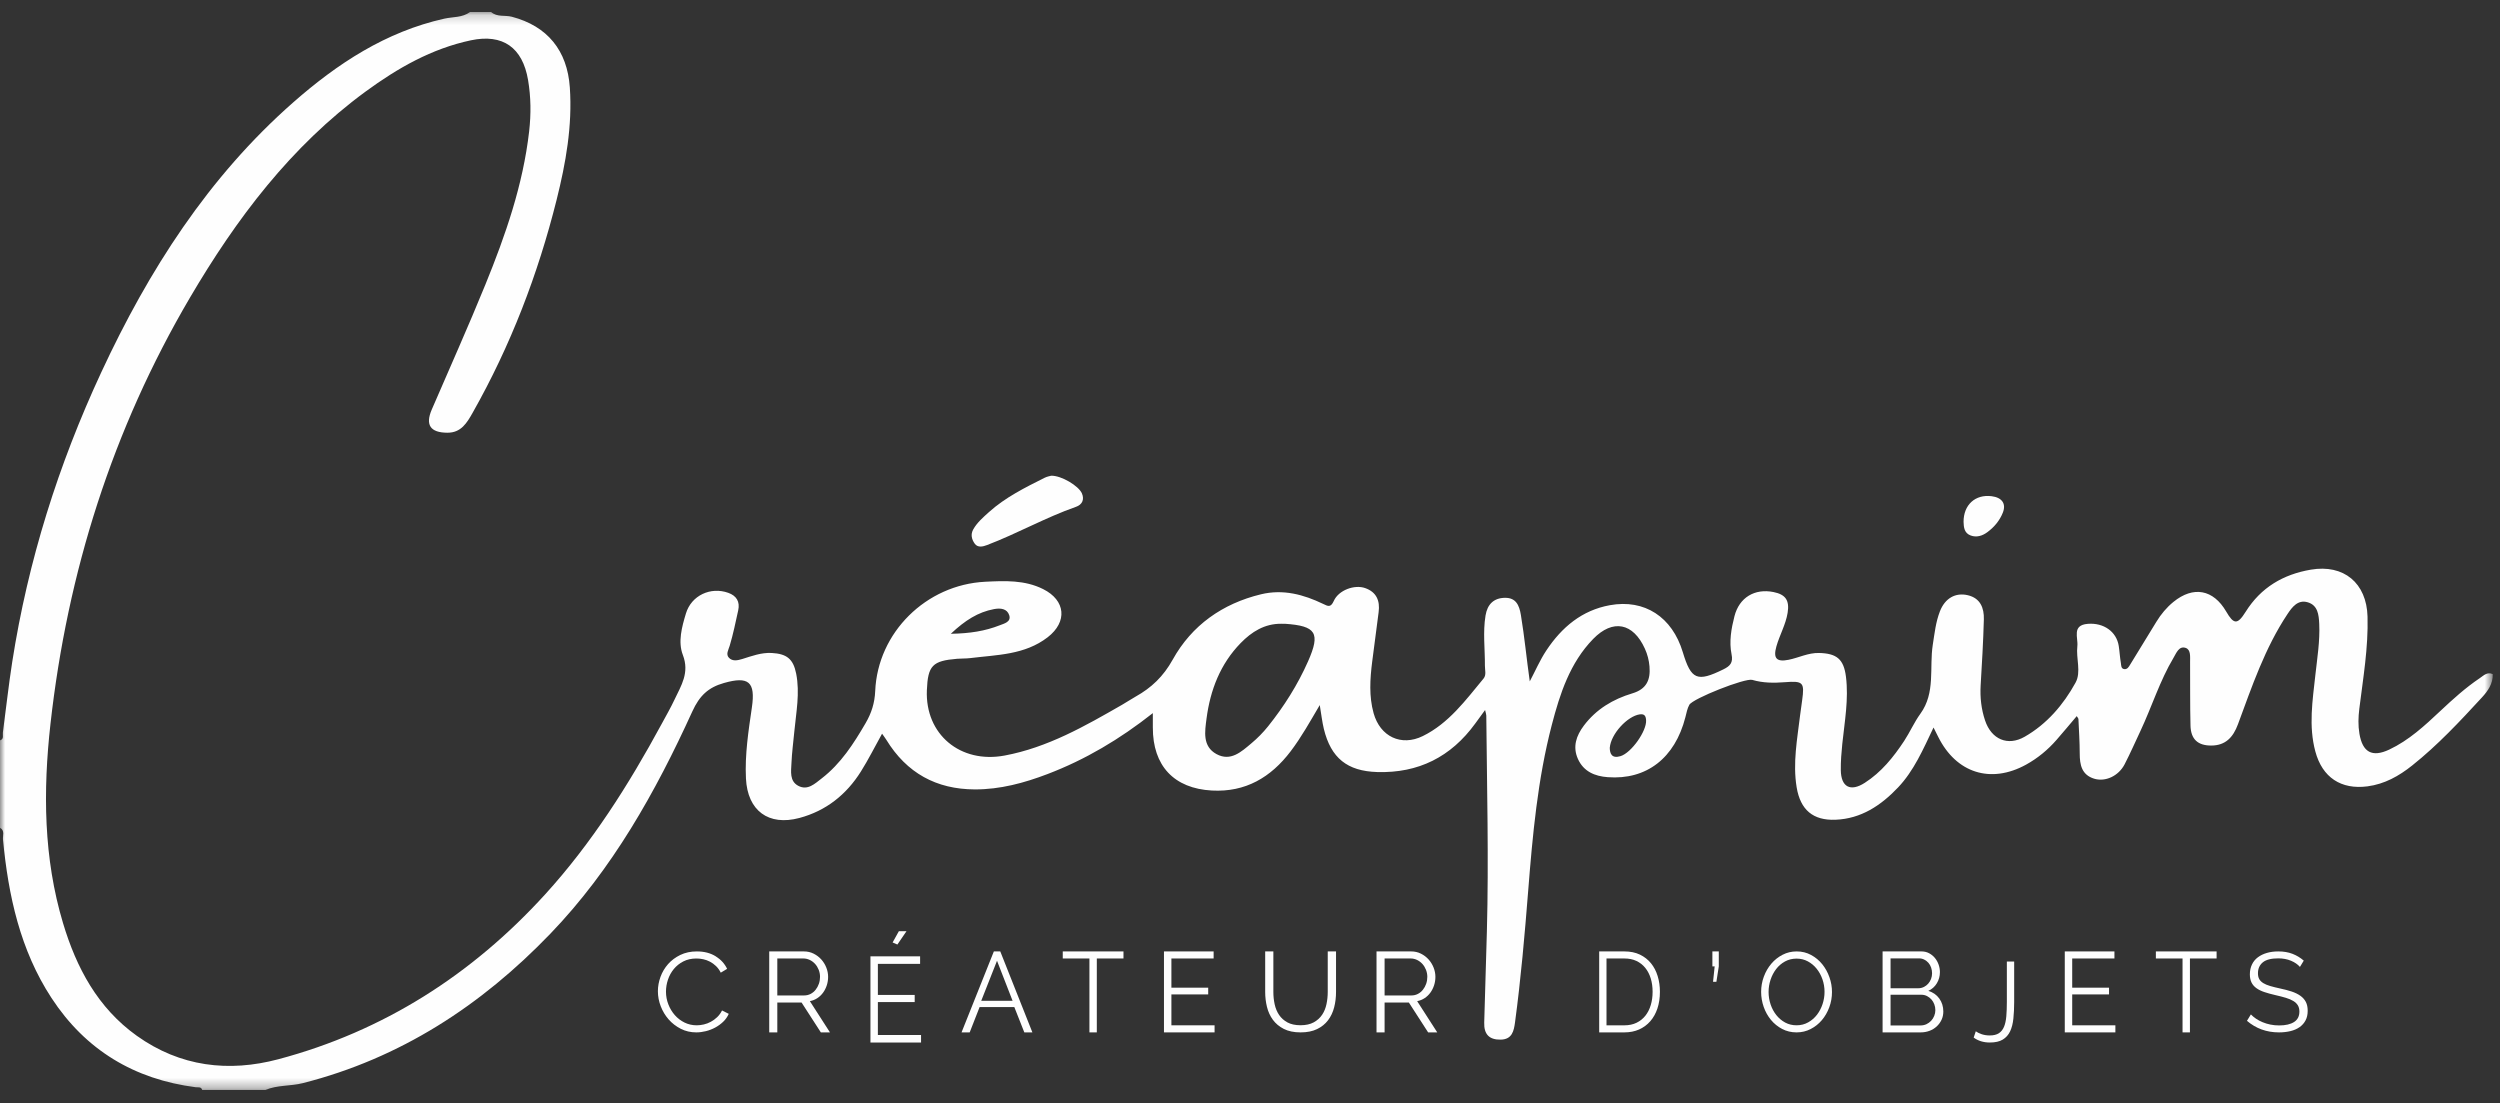<?xml version="1.0" encoding="UTF-8"?>
<svg width="247px" height="109px" viewBox="0 0 247 109" version="1.1" xmlns="http://www.w3.org/2000/svg" xmlns:xlink="http://www.w3.org/1999/xlink">
    <rect x="0" y="0" width="247" height="109" fill="#333333" stroke="none"/>
    <title>l-creaprim</title>
    <defs>
        <polygon id="path-1" points="0.001 0.184 246.285 0.184 246.285 106.695 0.001 106.695"></polygon>
    </defs>
    <g id="Homepage" stroke="none" stroke-width="1" fill="none" fill-rule="evenodd">
        <g id="desktop-homepage-creaprim" transform="translate(-220, -80)">
            <g id="l-creaprim" transform="translate(220, 80.5)">
                <g id="Group-3" transform="translate(0, 0.5)">
                    <mask id="mask-2" fill="white">
                        <use xlink:href="#path-1"></use>
                    </mask>
                    <g id="Clip-2"></g>
                    <path d="M93.94,61.618 C95.839,61.586 97.336,61.343 98.769,60.78 C99.211,60.606 99.928,60.446 99.711,59.781 C99.503,59.142 98.873,59.053 98.204,59.18 C96.633,59.479 95.363,60.28 93.94,61.618 M159.045,72.886 C159.053,73.448 159.234,73.97 160.105,73.708 C161.176,73.384 162.706,71.221 162.634,70.154 C162.608,69.756 162.49,69.51 162.001,69.58 C160.802,69.754 159.156,71.494 159.045,72.886 M126.56,60.628 C124.933,60.621 123.664,61.422 122.58,62.533 C120.565,64.601 119.572,67.178 119.205,69.998 C119.04,71.268 118.784,72.738 120.189,73.504 C121.59,74.268 122.653,73.267 123.648,72.431 C124.243,71.933 124.799,71.37 125.285,70.762 C126.862,68.791 128.207,66.665 129.232,64.35 C130.48,61.533 130.042,60.839 126.948,60.629 C126.819,60.621 126.689,60.628 126.56,60.628 M246.285,65.606 C246.312,66.557 245.799,67.275 245.211,67.912 C243.034,70.276 240.84,72.627 238.319,74.633 C237.015,75.672 235.594,76.47 233.911,76.691 C231.294,77.035 229.445,75.81 228.755,73.244 C228.08,70.736 228.48,68.216 228.756,65.707 C228.941,64.018 229.22,62.338 229.14,60.631 C229.097,59.736 229.004,58.799 227.996,58.504 C227.031,58.222 226.463,58.98 226.012,59.657 C223.775,63.013 222.496,66.817 221.107,70.566 C220.639,71.832 219.891,72.657 218.475,72.66 C217.151,72.665 216.455,72.041 216.421,70.689 C216.368,68.596 216.397,66.503 216.381,64.409 C216.376,63.896 216.471,63.193 215.947,63.014 C215.286,62.787 215.024,63.517 214.75,63.978 C213.387,66.263 212.605,68.816 211.479,71.212 C210.962,72.313 210.471,73.426 209.915,74.507 C209.318,75.669 208.006,76.278 206.898,75.933 C205.674,75.553 205.477,74.568 205.477,73.442 C205.476,72.311 205.399,71.178 205.349,70.047 C205.345,69.975 205.273,69.906 205.183,69.752 C204.505,70.552 203.855,71.334 203.187,72.099 C202.323,73.088 201.326,73.913 200.175,74.547 C196.688,76.466 193.273,75.383 191.491,71.794 C191.367,71.542 191.239,71.29 191.033,70.88 C189.993,73.064 189.095,75.148 187.526,76.803 C185.838,78.58 183.88,79.891 181.348,79.991 C179.132,80.078 177.877,79.019 177.508,76.779 C177.114,74.377 177.571,72.004 177.855,69.63 C177.913,69.154 177.984,68.68 178.05,68.205 C178.299,66.415 178.161,66.259 176.333,66.402 C175.249,66.486 174.182,66.483 173.123,66.173 C172.429,65.97 167.26,68.008 166.906,68.634 C166.701,68.999 166.624,69.445 166.516,69.864 C165.483,73.896 162.679,76.073 158.843,75.785 C157.571,75.69 156.462,75.234 155.899,73.983 C155.357,72.777 155.737,71.686 156.484,70.691 C157.708,69.063 159.377,68.073 161.272,67.505 C162.671,67.087 163.081,66.183 162.97,64.847 C162.919,64.232 162.769,63.654 162.516,63.094 C161.361,60.539 159.352,60.128 157.403,62.13 C155.112,64.484 154.121,67.541 153.321,70.61 C151.92,75.98 151.42,81.503 150.984,87.02 C150.641,91.363 150.264,95.7 149.683,100.017 C149.57,100.848 149.403,101.694 148.27,101.716 C147.12,101.737 146.606,101.172 146.641,100.032 C146.733,97.026 146.824,94.02 146.904,91.014 C147.094,83.906 146.911,76.799 146.845,69.691 C146.844,69.58 146.798,69.469 146.726,69.15 C146.336,69.685 146.045,70.085 145.754,70.484 C143.355,73.787 140.133,75.399 136.068,75.278 C133.112,75.188 131.5,73.898 130.797,71.02 C130.626,70.312 130.548,69.579 130.392,68.661 C129.432,70.29 128.581,71.826 127.522,73.221 C125.561,75.808 123.052,77.284 119.739,77.105 C115.987,76.902 113.889,74.658 113.9,70.874 C113.901,70.459 113.9,70.042 113.9,69.456 C110.627,72.04 107.225,74.055 103.499,75.476 C101.187,76.358 98.815,77.002 96.309,76.994 C92.5,76.981 89.58,75.371 87.572,72.097 C87.462,71.918 87.332,71.751 87.148,71.488 C86.425,72.79 85.798,74.046 85.056,75.227 C83.615,77.518 81.612,79.11 78.984,79.815 C75.927,80.634 73.854,79.098 73.7,75.915 C73.584,73.548 73.948,71.218 74.287,68.888 C74.655,66.361 73.963,65.784 71.516,66.483 C69.99,66.918 69.118,67.716 68.4,69.294 C64.765,77.271 60.497,84.887 54.373,91.253 C47.535,98.363 39.545,103.563 29.924,106.013 C28.694,106.325 27.393,106.186 26.205,106.695 L19.978,106.695 C19.879,106.34 19.576,106.451 19.342,106.42 C13.272,105.637 8.454,102.753 5.08,97.589 C1.991,92.859 0.827,87.496 0.294,81.949 C0.256,81.561 0.503,81.068 0.001,80.787 L0.001,72.151 C0.415,72.015 0.248,71.65 0.283,71.379 C0.596,69.048 0.847,66.709 1.21,64.387 C2.766,54.425 5.764,44.908 10.004,35.787 C14.684,25.715 20.576,16.496 28.966,9.12 C33.331,5.283 38.118,2.135 43.899,0.843 C44.75,0.652 45.685,0.753 46.443,0.184 L48.518,0.184 C49.113,0.713 49.888,0.476 50.569,0.655 C54.076,1.574 56.05,3.987 56.299,7.64 C56.559,11.433 55.904,15.104 54.992,18.748 C53.145,26.128 50.441,33.165 46.695,39.784 C46.13,40.784 45.557,41.762 44.195,41.753 C42.514,41.742 42.001,40.986 42.661,39.457 C44.432,35.347 46.268,31.263 47.955,27.119 C49.943,22.239 51.674,17.27 52.279,11.982 C52.473,10.282 52.459,8.592 52.172,6.902 C51.63,3.7 49.682,2.313 46.523,2.982 C42.644,3.805 39.277,5.733 36.111,8.053 C28.735,13.463 23.35,20.606 18.758,28.422 C11.116,41.433 6.664,55.528 4.987,70.514 C4.246,77.131 4.294,83.764 6.229,90.211 C7.549,94.613 9.655,98.578 13.516,101.335 C17.808,104.4 22.59,104.959 27.5,103.653 C37.868,100.895 46.626,95.309 53.854,87.371 C58.455,82.317 62.108,76.551 65.366,70.535 C65.799,69.734 66.256,68.943 66.644,68.119 C67.298,66.733 68.143,65.464 67.466,63.711 C66.965,62.415 67.368,60.936 67.772,59.604 C68.311,57.827 70.209,56.948 71.953,57.571 C72.762,57.859 73.126,58.443 72.934,59.306 C72.675,60.478 72.438,61.656 72.093,62.803 C71.965,63.225 71.689,63.645 72.022,63.991 C72.372,64.356 72.864,64.256 73.347,64.106 C74.291,63.812 75.219,63.459 76.248,63.514 C77.724,63.596 78.371,64.094 78.661,65.551 C79.043,67.472 78.66,69.373 78.479,71.277 C78.38,72.319 78.24,73.358 78.196,74.401 C78.16,75.21 77.992,76.17 78.866,76.637 C79.792,77.135 80.511,76.424 81.183,75.907 C83.074,74.449 84.341,72.477 85.526,70.439 C86.1,69.455 86.42,68.46 86.471,67.269 C86.718,61.49 91.498,56.773 97.336,56.477 C99.275,56.38 101.234,56.291 103.06,57.202 C105.286,58.311 105.485,60.434 103.513,61.959 C101.242,63.714 98.506,63.691 95.863,64.02 C95.435,64.074 94.999,64.051 94.569,64.087 C92.121,64.289 91.672,64.759 91.574,67.203 C91.399,71.553 94.878,74.467 99.258,73.648 C103.503,72.854 107.186,70.744 110.868,68.629 C111.317,68.371 111.749,68.079 112.201,67.824 C113.76,66.95 114.935,65.844 115.864,64.171 C117.749,60.773 120.784,58.636 124.589,57.715 C126.765,57.19 128.783,57.73 130.733,58.669 C131.202,58.895 131.474,59.057 131.78,58.37 C132.252,57.308 133.821,56.73 134.881,57.104 C135.992,57.495 136.359,58.347 136.209,59.478 C135.992,61.117 135.774,62.756 135.569,64.398 C135.358,66.091 135.248,67.791 135.712,69.462 C136.359,71.779 138.438,72.772 140.576,71.722 C143.144,70.461 144.802,68.179 146.573,66.043 C146.871,65.685 146.706,65.2 146.709,64.77 C146.72,63.117 146.498,61.464 146.771,59.811 C146.955,58.69 147.598,58.079 148.689,58.064 C149.756,58.05 150.1,58.765 150.263,59.754 C150.622,61.922 150.827,64.108 151.141,66.321 C151.692,65.284 152.143,64.221 152.779,63.264 C154.307,60.962 156.297,59.294 159.059,58.793 C162.49,58.171 165.215,59.961 166.261,63.436 C167.084,66.168 167.679,66.407 170.275,65.13 C170.935,64.804 171.25,64.479 171.077,63.639 C170.822,62.388 171.051,61.107 171.364,59.883 C171.839,58.026 173.371,57.119 175.226,57.495 C176.421,57.736 176.814,58.319 176.619,59.54 C176.431,60.715 175.823,61.746 175.505,62.874 C175.176,64.046 175.525,64.425 176.707,64.188 C177.716,63.986 178.65,63.488 179.723,63.514 C181.466,63.556 182.162,64.122 182.38,65.856 C182.659,68.087 182.249,70.282 182.019,72.487 C181.93,73.352 181.86,74.226 181.872,75.093 C181.894,76.76 182.823,77.254 184.235,76.347 C185.872,75.298 187.074,73.809 188.132,72.203 C188.703,71.335 189.122,70.36 189.731,69.522 C191.248,67.436 190.603,64.979 190.959,62.699 C191.135,61.579 191.252,60.453 191.666,59.394 C192.167,58.11 193.191,57.519 194.422,57.808 C195.658,58.099 196.036,59.067 196.005,60.187 C195.947,62.364 195.818,64.541 195.688,66.714 C195.619,67.905 195.751,69.07 196.126,70.186 C196.752,72.049 198.362,72.749 200.039,71.789 C202.231,70.534 203.862,68.632 205.064,66.446 C205.643,65.394 205.099,64.044 205.242,62.842 C205.34,62.018 204.67,60.767 206.266,60.636 C207.84,60.506 209.109,61.403 209.331,62.816 C209.418,63.373 209.445,63.94 209.541,64.496 C209.579,64.725 209.541,65.073 209.887,65.11 C210.186,65.143 210.33,64.875 210.462,64.659 C211.33,63.256 212.188,61.847 213.047,60.437 C213.503,59.689 214.055,59.022 214.733,58.47 C216.701,56.867 218.676,57.232 219.95,59.423 C220.697,60.708 221.061,60.738 221.869,59.448 C223.378,57.037 225.588,55.748 228.309,55.283 C231.562,54.727 233.825,56.598 233.913,59.928 C233.995,62.988 233.476,66.003 233.1,69.025 C232.998,69.855 232.972,70.675 233.112,71.497 C233.422,73.318 234.359,73.858 236.053,73.061 C237.995,72.149 239.563,70.695 241.113,69.237 C242.347,68.077 243.599,66.945 245.005,65.998 C245.38,65.745 245.742,65.349 246.285,65.606" id="Fill-1" fill="#FEFEFE" mask="url(#mask-2)"></path>
                </g>
                <path d="M103.854,46.501 C104.86,46.474 106.57,47.504 106.892,48.245 C107.162,48.867 106.911,49.362 106.311,49.573 C103.281,50.636 100.509,52.215 97.519,53.352 C97.131,53.5 96.615,53.643 96.306,53.218 C96.001,52.798 95.877,52.306 96.156,51.806 C96.533,51.132 97.125,50.623 97.695,50.107 C99.308,48.65 101.269,47.675 103.222,46.698 C103.451,46.583 103.721,46.541 103.854,46.501" id="Fill-4" fill="#FEFEFE"></path>
                <path d="M194,51.056 C193.998,49.375 195.156,48.319 196.778,48.526 C197.801,48.656 198.229,49.27 197.88,50.149 C197.577,50.914 197.057,51.553 196.36,52.072 C195.874,52.435 195.298,52.625 194.709,52.408 C194.068,52.173 194.015,51.601 194,51.056" id="Fill-6" fill="#FEFEFE"></path>
                <path d="M65,97.433 C65,96.959 65.086,96.487 65.256,96.016 C65.427,95.546 65.677,95.126 66.004,94.754 C66.332,94.385 66.735,94.082 67.214,93.849 C67.695,93.616 68.239,93.5 68.848,93.5 C69.571,93.5 70.189,93.66 70.703,93.978 C71.218,94.297 71.596,94.71 71.839,95.223 L71.212,95.6 C71.082,95.34 70.924,95.122 70.737,94.944 C70.551,94.766 70.352,94.622 70.138,94.511 C69.926,94.4 69.704,94.32 69.477,94.272 C69.247,94.223 69.023,94.2 68.802,94.2 C68.315,94.2 67.885,94.297 67.512,94.489 C67.138,94.681 66.825,94.934 66.57,95.243 C66.315,95.556 66.123,95.905 65.994,96.294 C65.863,96.683 65.799,97.077 65.799,97.477 C65.799,97.914 65.878,98.332 66.033,98.733 C66.189,99.133 66.403,99.487 66.672,99.794 C66.943,100.101 67.263,100.346 67.632,100.528 C68.001,100.709 68.402,100.8 68.837,100.8 C69.065,100.8 69.299,100.772 69.538,100.716 C69.779,100.66 70.01,100.572 70.235,100.449 C70.459,100.327 70.667,100.176 70.858,99.994 C71.047,99.812 71.208,99.592 71.337,99.334 L72,99.667 C71.87,99.963 71.687,100.224 71.452,100.449 C71.215,100.675 70.953,100.866 70.664,101.022 C70.374,101.177 70.068,101.296 69.745,101.378 C69.421,101.459 69.102,101.5 68.791,101.5 C68.236,101.5 67.725,101.382 67.261,101.145 C66.796,100.907 66.397,100.599 66.061,100.217 C65.727,99.836 65.466,99.401 65.279,98.916 C65.093,98.431 65,97.937 65,97.433" id="Fill-8" fill="#FEFEFE"></path>
                <path d="M76.798,97.85 L79.444,97.85 C79.681,97.85 79.895,97.799 80.09,97.697 C80.284,97.596 80.448,97.459 80.585,97.285 C80.722,97.113 80.829,96.918 80.905,96.699 C80.981,96.482 81.019,96.253 81.019,96.012 C81.019,95.772 80.975,95.542 80.888,95.319 C80.8,95.098 80.683,94.905 80.535,94.739 C80.386,94.575 80.211,94.442 80.01,94.344 C79.807,94.248 79.596,94.198 79.377,94.198 L76.798,94.198 L76.798,97.85 Z M76,101.5 L76,93.5 L79.422,93.5 C79.771,93.5 80.093,93.573 80.386,93.72 C80.678,93.866 80.931,94.057 81.145,94.294 C81.357,94.531 81.522,94.799 81.641,95.1 C81.759,95.4 81.818,95.705 81.818,96.012 C81.818,96.305 81.773,96.586 81.686,96.852 C81.598,97.119 81.477,97.359 81.321,97.573 C81.165,97.787 80.977,97.968 80.757,98.114 C80.536,98.261 80.289,98.361 80.015,98.413 L82,101.5 L81.099,101.5 L79.194,98.548 L76.798,98.548 L76.798,101.5 L76,101.5 Z" id="Fill-10" fill="#FEFEFE"></path>
                <path d="M88.662,92.82 L88.19,92.616 L88.809,91.5 L89.564,91.5 L88.662,92.82 Z M91,101.756 L91,102.5 L86,102.5 L86,93.984 L90.906,93.984 L90.906,94.727 L86.734,94.727 L86.734,97.798 L90.372,97.798 L90.372,98.506 L86.734,98.506 L86.734,101.756 L91,101.756 Z" id="Fill-12" fill="#FEFEFE"></path>
                <path d="M100.043,98.379 L98.505,94.424 L96.946,98.379 L100.043,98.379 Z M98.193,93.5 L98.827,93.5 L102,101.5 L101.203,101.5 L100.214,98.997 L96.785,98.997 L95.806,101.5 L95,101.5 L98.193,93.5 Z" id="Fill-14" fill="#FEFEFE"></path>
                <polygon id="Fill-16" fill="#FEFEFE" points="111 94.198 108.365 94.198 108.365 101.5 107.635 101.5 107.635 94.198 105 94.198 105 93.5 111 93.5"></polygon>
                <polygon id="Fill-18" fill="#FEFEFE" points="120 100.801 120 101.5 115 101.5 115 93.5 119.906 93.5 119.906 94.198 115.734 94.198 115.734 97.083 119.371 97.083 119.371 97.748 115.734 97.748 115.734 100.801"></polygon>
                <path d="M128.489,100.794 C129.011,100.794 129.447,100.699 129.793,100.509 C130.141,100.319 130.418,100.069 130.625,99.76 C130.832,99.45 130.976,99.098 131.058,98.702 C131.14,98.307 131.181,97.908 131.181,97.505 L131.181,93.5 L132,93.5 L132,97.505 C132,98.042 131.938,98.552 131.813,99.033 C131.688,99.513 131.488,99.937 131.21,100.303 C130.933,100.669 130.573,100.959 130.127,101.175 C129.682,101.392 129.14,101.5 128.5,101.5 C127.844,101.5 127.293,101.386 126.844,101.159 C126.395,100.93 126.035,100.63 125.761,100.257 C125.488,99.885 125.293,99.46 125.176,98.982 C125.059,98.505 125,98.012 125,97.505 L125,93.5 L125.808,93.5 L125.808,97.505 C125.808,97.923 125.851,98.329 125.937,98.724 C126.022,99.119 126.168,99.47 126.375,99.776 C126.582,100.082 126.858,100.328 127.2,100.515 C127.545,100.701 127.973,100.794 128.489,100.794" id="Fill-20" fill="#FEFEFE"></path>
                <path d="M136.798,97.85 L139.444,97.85 C139.681,97.85 139.895,97.799 140.09,97.697 C140.284,97.596 140.448,97.459 140.585,97.285 C140.722,97.113 140.829,96.918 140.905,96.699 C140.981,96.482 141.019,96.253 141.019,96.012 C141.019,95.772 140.975,95.542 140.888,95.319 C140.8,95.098 140.683,94.905 140.535,94.739 C140.386,94.575 140.211,94.442 140.01,94.344 C139.807,94.248 139.596,94.198 139.377,94.198 L136.798,94.198 L136.798,97.85 Z M136,101.5 L136,93.5 L139.422,93.5 C139.771,93.5 140.093,93.573 140.386,93.72 C140.678,93.866 140.931,94.057 141.145,94.294 C141.357,94.531 141.522,94.799 141.641,95.1 C141.759,95.4 141.818,95.705 141.818,96.012 C141.818,96.305 141.773,96.586 141.686,96.852 C141.598,97.119 141.477,97.359 141.321,97.573 C141.165,97.787 140.977,97.968 140.757,98.114 C140.536,98.261 140.289,98.361 140.015,98.413 L142,101.5 L141.099,101.5 L139.194,98.548 L136.798,98.548 L136.798,101.5 L136,101.5 Z" id="Fill-22" fill="#FEFEFE"></path>
                <path d="M163.277,97.489 C163.277,97.008 163.215,96.567 163.092,96.165 C162.967,95.763 162.787,95.415 162.549,95.122 C162.312,94.829 162.02,94.603 161.676,94.44 C161.332,94.278 160.936,94.198 160.488,94.198 L158.723,94.198 L158.723,100.802 L160.488,100.802 C160.944,100.802 161.344,100.717 161.692,100.548 C162.04,100.379 162.33,100.146 162.565,99.85 C162.799,99.553 162.976,99.204 163.096,98.801 C163.217,98.399 163.277,97.961 163.277,97.489 L163.277,97.489 Z M158,101.5 L158,93.5 L160.488,93.5 C161.074,93.5 161.586,93.605 162.023,93.815 C162.459,94.026 162.824,94.311 163.118,94.672 C163.41,95.032 163.63,95.455 163.778,95.939 C163.926,96.425 164,96.941 164,97.489 C164,98.098 163.917,98.647 163.752,99.139 C163.587,99.631 163.351,100.053 163.045,100.402 C162.739,100.751 162.37,101.022 161.94,101.213 C161.509,101.404 161.026,101.5 160.488,101.5 L158,101.5 Z" id="Fill-24" fill="#FEFEFE"></path>
                <polygon id="Fill-26" fill="#FEFEFE" points="169.249 96.5 169.41 94.977 169.183 94.977 169.183 93.5 169.817 93.5 169.817 94.977 169.58 96.5"></polygon>
                <path d="M174.736,97.5 C174.736,97.93 174.802,98.343 174.936,98.738 C175.069,99.135 175.258,99.487 175.504,99.794 C175.748,100.101 176.039,100.345 176.376,100.528 C176.712,100.709 177.087,100.799 177.501,100.799 C177.921,100.799 178.302,100.703 178.646,100.51 C178.99,100.318 179.28,100.067 179.519,99.756 C179.756,99.444 179.941,99.092 180.07,98.699 C180.2,98.307 180.264,97.908 180.264,97.5 C180.264,97.07 180.197,96.657 180.06,96.262 C179.923,95.865 179.732,95.515 179.486,95.211 C179.242,94.907 178.951,94.664 178.614,94.483 C178.278,94.302 177.907,94.211 177.501,94.211 C177.079,94.211 176.698,94.306 176.355,94.494 C176.011,94.683 175.72,94.933 175.482,95.244 C175.245,95.555 175.06,95.908 174.93,96.301 C174.801,96.693 174.736,97.092 174.736,97.5 M177.501,101.5 C176.982,101.5 176.507,101.387 176.076,101.161 C175.645,100.934 175.276,100.635 174.967,100.261 C174.659,99.887 174.42,99.46 174.252,98.978 C174.084,98.496 174,98.004 174,97.5 C174,96.974 174.089,96.471 174.269,95.989 C174.447,95.508 174.693,95.081 175.009,94.711 C175.325,94.341 175.696,94.046 176.124,93.828 C176.55,93.609 177.013,93.5 177.511,93.5 C178.03,93.5 178.504,93.616 178.935,93.851 C179.366,94.083 179.734,94.389 180.039,94.766 C180.343,95.145 180.58,95.573 180.748,96.05 C180.917,96.528 181,97.014 181,97.512 C181,98.037 180.911,98.541 180.732,99.022 C180.553,99.504 180.309,99.927 179.997,100.294 C179.685,100.66 179.315,100.954 178.887,101.172 C178.461,101.391 177.998,101.5 177.501,101.5" id="Fill-28" fill="#FEFEFE"></path>
                <path d="M191.213,99.303 C191.213,99.108 191.18,98.918 191.112,98.735 C191.045,98.549 190.95,98.389 190.826,98.248 C190.703,98.11 190.556,97.998 190.388,97.91 C190.219,97.825 190.037,97.782 189.844,97.782 L186.787,97.782 L186.787,100.813 L189.764,100.813 C189.966,100.813 190.155,100.771 190.332,100.69 C190.508,100.607 190.661,100.496 190.793,100.357 C190.924,100.217 191.027,100.057 191.101,99.871 C191.177,99.688 191.213,99.498 191.213,99.303 L191.213,99.303 Z M186.787,94.187 L186.787,97.139 L189.528,97.139 C189.722,97.139 189.904,97.098 190.073,97.015 C190.242,96.932 190.387,96.824 190.505,96.688 C190.625,96.553 190.719,96.397 190.787,96.221 C190.853,96.044 190.888,95.859 190.888,95.663 C190.888,95.461 190.856,95.268 190.793,95.089 C190.729,94.908 190.64,94.752 190.523,94.621 C190.406,94.49 190.27,94.385 190.112,94.306 C189.954,94.226 189.783,94.187 189.596,94.187 L186.787,94.187 Z M192,99.438 C192,99.739 191.939,100.015 191.821,100.266 C191.701,100.518 191.539,100.736 191.337,100.92 C191.135,101.104 190.899,101.247 190.63,101.348 C190.359,101.449 190.07,101.5 189.764,101.5 L186,101.5 L186,93.5 L189.844,93.5 C190.119,93.5 190.371,93.56 190.596,93.68 C190.82,93.8 191.011,93.956 191.168,94.147 C191.326,94.339 191.448,94.556 191.534,94.8 C191.62,95.046 191.664,95.292 191.664,95.539 C191.664,95.945 191.562,96.315 191.36,96.649 C191.158,96.983 190.877,97.234 190.517,97.399 C190.973,97.534 191.336,97.785 191.601,98.153 C191.867,98.522 192,98.95 192,99.438 L192,99.438 Z" id="Fill-30" fill="#FEFEFE"></path>
                <path d="M195.207,101.392 C195.358,101.502 195.553,101.599 195.79,101.68 C196.028,101.76 196.295,101.802 196.592,101.802 C196.963,101.802 197.262,101.729 197.486,101.585 C197.709,101.44 197.879,101.228 197.997,100.947 C198.114,100.666 198.189,100.32 198.224,99.91 C198.258,99.499 198.277,99.032 198.277,98.506 L198.277,94.5 L199,94.5 L199,98.506 C199,99.105 198.973,99.65 198.921,100.142 C198.87,100.636 198.762,101.054 198.597,101.402 C198.431,101.75 198.189,102.02 197.872,102.212 C197.556,102.405 197.129,102.5 196.592,102.5 C195.971,102.5 195.44,102.337 195,102.013 L195.207,101.392 Z" id="Fill-32" fill="#FEFEFE"></path>
                <polygon id="Fill-34" fill="#FEFEFE" points="209 100.801 209 101.5 204 101.5 204 93.5 208.906 93.5 208.906 94.198 204.734 94.198 204.734 97.083 208.372 97.083 208.372 97.748 204.734 97.748 204.734 100.801"></polygon>
                <polygon id="Fill-36" fill="#FEFEFE" points="219 94.198 216.365 94.198 216.365 101.5 215.635 101.5 215.635 94.198 213 94.198 213 93.5 219 93.5"></polygon>
                <path d="M227.235,95.031 C227.014,94.779 226.718,94.575 226.348,94.421 C225.978,94.265 225.556,94.186 225.083,94.186 C224.388,94.186 223.882,94.319 223.563,94.581 C223.247,94.845 223.087,95.2 223.087,95.652 C223.087,95.889 223.129,96.083 223.214,96.235 C223.299,96.387 223.431,96.517 223.608,96.629 C223.786,96.739 224.014,96.836 224.29,96.917 C224.568,96.999 224.896,97.08 225.272,97.162 C225.694,97.25 226.073,97.35 226.41,97.46 C226.745,97.572 227.031,97.711 227.268,97.877 C227.505,98.043 227.687,98.246 227.812,98.482 C227.938,98.719 228,99.014 228,99.369 C228,99.732 227.931,100.046 227.79,100.312 C227.651,100.58 227.453,100.801 227.203,100.978 C226.95,101.157 226.651,101.287 226.304,101.372 C225.956,101.457 225.576,101.5 225.161,101.5 C223.941,101.5 222.887,101.118 222,100.357 L222.388,99.724 C222.528,99.873 222.697,100.012 222.892,100.146 C223.088,100.28 223.306,100.396 223.547,100.495 C223.789,100.595 224.044,100.674 224.319,100.729 C224.592,100.784 224.88,100.813 225.183,100.813 C225.812,100.813 226.302,100.7 226.654,100.474 C227.004,100.247 227.18,99.905 227.18,99.447 C227.18,99.203 227.13,98.998 227.03,98.832 C226.93,98.664 226.78,98.52 226.581,98.399 C226.38,98.277 226.134,98.171 225.839,98.083 C225.542,97.993 225.198,97.905 224.806,97.816 C224.391,97.721 224.03,97.621 223.719,97.516 C223.409,97.413 223.146,97.284 222.931,97.128 C222.717,96.973 222.556,96.786 222.449,96.567 C222.341,96.35 222.287,96.081 222.287,95.763 C222.287,95.401 222.357,95.077 222.494,94.792 C222.63,94.507 222.824,94.271 223.075,94.083 C223.328,93.893 223.623,93.749 223.963,93.65 C224.303,93.55 224.68,93.5 225.095,93.5 C225.619,93.5 226.087,93.579 226.498,93.738 C226.908,93.897 227.28,94.121 227.612,94.41 L227.235,95.031 Z" id="Fill-38" fill="#FEFEFE"></path>
            </g>
        </g>
    </g>
</svg>